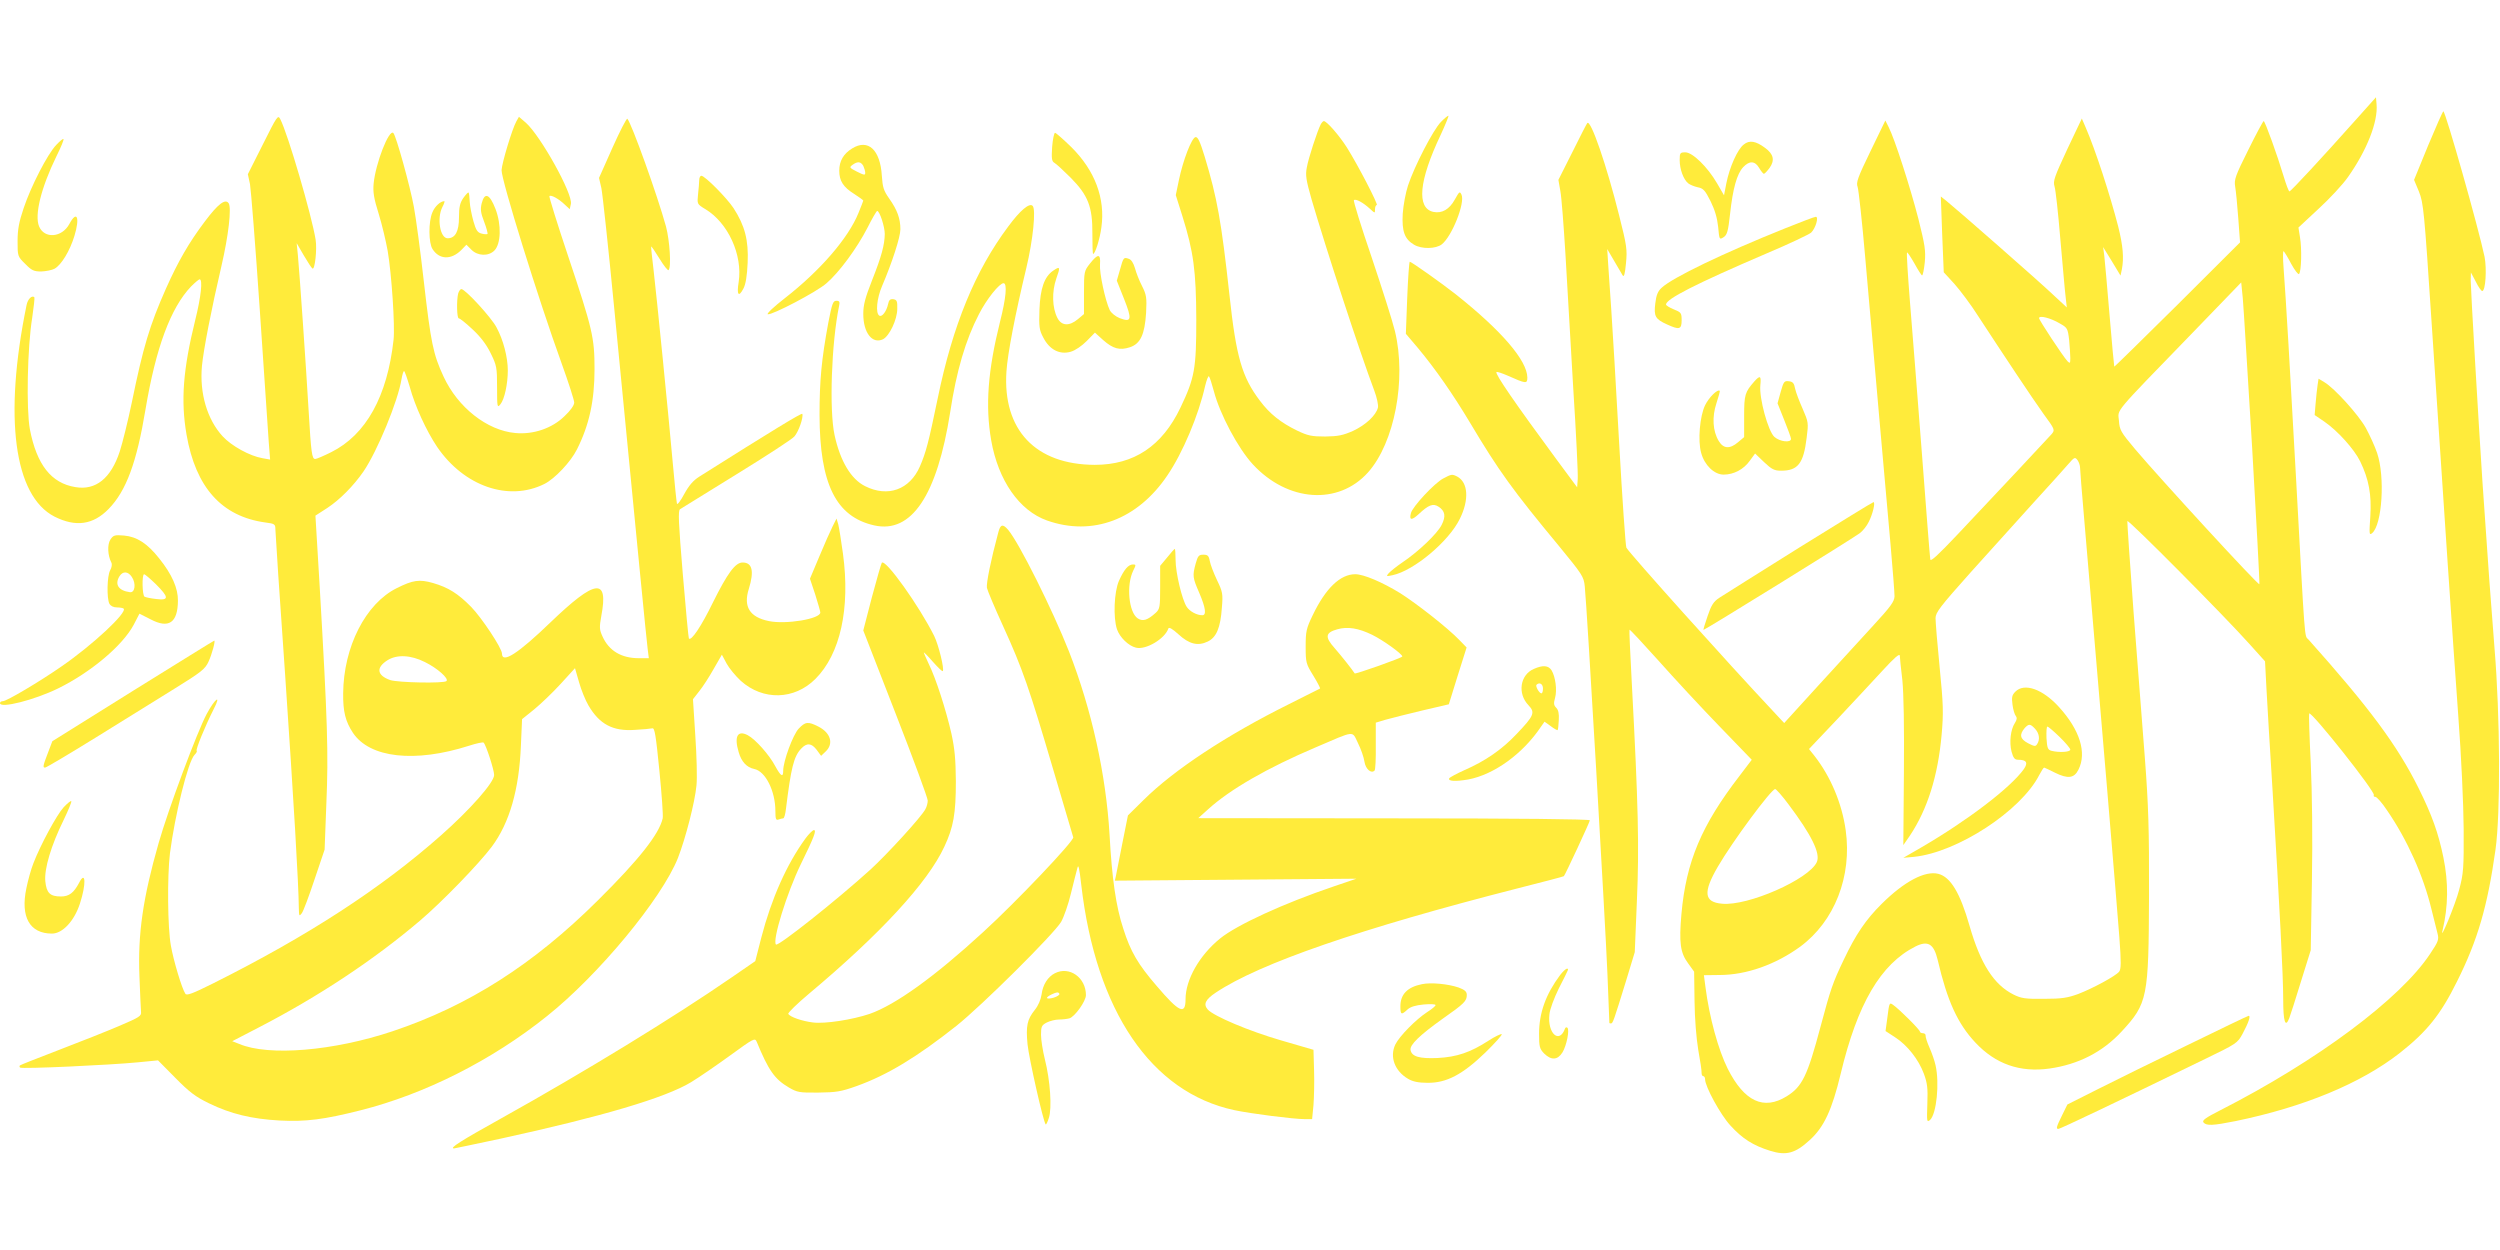 <?xml version="1.0" standalone="no"?>
<!DOCTYPE svg PUBLIC "-//W3C//DTD SVG 20010904//EN"
 "http://www.w3.org/TR/2001/REC-SVG-20010904/DTD/svg10.dtd">
<svg version="1.0" xmlns="http://www.w3.org/2000/svg"
 width="1280pt" height="640pt" viewBox="0 0 1280 640"
 preserveAspectRatio="xMidYMid meet">
<g transform="translate(0,640) scale(0.1,-0.1)"
fill="#ffeb3b" stroke="none">
<path d="M12055 5779 c-163 -183 -326 -359 -333 -359 -4 0 -17 35 -30 78 -31
104 -95 282 -102 282 -3 0 -39 -67 -79 -148 -66 -132 -73 -152 -67 -187 4 -22
11 -95 16 -163 l9 -123 -321 -320 c-177 -175 -322 -318 -323 -316 -1 1 -12
119 -24 262 -12 143 -24 280 -27 305 l-6 45 45 -73 44 -73 7 32 c11 58 6 120
-19 220 -41 159 -116 391 -167 508 l-19 44 -75 -158 c-66 -142 -73 -162 -65
-189 6 -17 19 -139 30 -271 12 -132 23 -265 27 -295 l6 -54 -69 64 c-71 68
-497 441 -547 481 l-29 23 7 -194 8 -194 55 -60 c30 -34 85 -107 121 -164 134
-205 276 -419 334 -500 60 -82 60 -83 42 -105 -11 -12 -91 -98 -179 -192 -88
-93 -223 -237 -300 -319 -103 -109 -141 -144 -142 -130 -2 10 -21 255 -43 544
-22 289 -50 637 -61 774 -11 137 -18 251 -15 253 2 3 19 -23 38 -56 18 -33 36
-61 39 -61 4 0 10 30 14 68 5 59 1 86 -33 222 -42 163 -122 411 -152 469 l-17
34 -76 -157 c-65 -134 -75 -161 -66 -183 5 -14 23 -177 39 -362 45 -516 107
-1220 130 -1474 11 -125 20 -242 20 -260 -1 -27 -19 -52 -111 -152 -61 -66
-188 -205 -282 -308 l-172 -189 -55 59 c-235 250 -734 806 -753 839 -4 7 -21
249 -37 536 -16 288 -34 593 -40 678 -6 85 -13 191 -16 235 l-5 80 35 -60 c19
-33 39 -67 44 -75 7 -11 12 8 17 62 7 70 4 91 -35 245 -64 256 -145 492 -163
473 -3 -3 -37 -69 -76 -148 l-72 -143 10 -57 c6 -31 17 -176 26 -322 8 -146
26 -455 40 -688 15 -233 25 -442 23 -465 l-3 -42 -111 150 c-207 281 -311 432
-302 440 3 3 29 -6 59 -19 92 -41 99 -42 99 -9 -1 87 -131 239 -365 425 -72
57 -229 168 -237 168 -3 0 -9 -83 -13 -184 l-7 -185 62 -73 c90 -108 179 -236
267 -383 146 -245 218 -345 456 -632 118 -144 126 -155 131 -205 11 -101 106
-1734 116 -1983 5 -137 10 -251 10 -252 0 -2 4 -3 8 -3 10 0 14 13 78 220 l44
145 11 265 c12 274 7 489 -26 1109 -8 151 -14 276 -12 277 2 2 68 -69 148
-158 79 -89 219 -240 311 -335 l167 -173 -63 -83 c-194 -252 -273 -438 -297
-706 -13 -148 -6 -199 34 -253 l31 -43 2 -150 c1 -91 9 -189 19 -250 10 -55
18 -108 17 -117 0 -10 3 -18 9 -18 5 0 9 -7 9 -16 0 -37 79 -182 130 -237 61
-67 116 -102 203 -129 83 -26 129 -13 203 55 73 66 114 155 158 338 86 360
205 563 383 653 64 32 94 14 114 -69 49 -210 102 -326 193 -423 103 -110 228
-154 379 -133 148 21 272 84 370 190 133 144 138 172 140 696 1 337 -3 462
-21 700 -12 160 -38 497 -58 749 -19 252 -33 463 -32 468 4 11 500 -489 624
-628 l81 -90 7 -135 c4 -74 18 -314 32 -534 36 -597 54 -937 54 -1062 0 -114
11 -148 31 -96 6 15 33 100 60 188 l50 160 6 355 c4 220 1 450 -6 604 -7 136
-10 250 -8 253 12 12 341 -403 331 -418 -3 -5 1 -9 8 -9 7 0 34 -30 59 -68
104 -151 186 -334 228 -507 12 -49 26 -105 31 -124 8 -31 5 -41 -38 -105 -152
-230 -577 -547 -1075 -801 -75 -38 -94 -52 -85 -62 15 -18 49 -16 164 7 349
72 640 192 840 348 139 109 210 197 294 367 106 212 156 384 197 675 26 187
24 679 -5 1030 -19 240 -31 400 -62 855 -20 302 -60 987 -60 1028 l1 42 25
-47 c13 -27 28 -48 33 -48 17 0 24 112 12 175 -30 144 -200 745 -211 745 -3 0
-38 -79 -78 -175 l-72 -176 25 -60 c23 -58 27 -95 65 -673 66 -998 108 -1619
136 -2006 16 -212 27 -457 28 -585 1 -201 -1 -228 -23 -310 -19 -75 -102 -275
-85 -208 29 122 31 242 4 374 -26 125 -58 215 -127 354 -109 219 -252 412
-564 761 -21 22 -16 -37 -64 839 -28 510 -52 922 -63 1062 -4 50 -4 89 0 87 4
-3 22 -32 39 -65 18 -33 36 -56 40 -52 12 12 15 129 5 188 l-8 50 102 95 c56
51 125 125 152 164 96 136 154 282 146 372 l-3 36 -110 -123z m-524 -1672 c22
-379 39 -693 37 -698 -3 -10 -502 533 -636 691 -74 88 -80 99 -83 146 -5 61
-37 23 370 443 l256 265 8 -80 c4 -43 25 -389 48 -767z m-985 637 c39 -22 41
-25 48 -85 3 -34 6 -76 6 -93 0 -26 -2 -28 -14 -16 -24 26 -146 211 -146 221
0 16 59 1 106 -27z m104 -739 c0 -11 9 -124 20 -250 80 -930 171 -2017 181
-2152 10 -132 9 -165 -1 -178 -19 -23 -134 -85 -209 -114 -55 -20 -84 -25
-176 -25 -95 -1 -116 2 -156 22 -100 50 -169 157 -225 352 -48 168 -97 250
-160 266 -68 17 -174 -39 -289 -153 -82 -81 -134 -158 -195 -287 -57 -119 -67
-149 -119 -343 -67 -252 -94 -307 -173 -356 -118 -73 -217 -27 -302 141 -48
96 -94 262 -114 418 l-8 61 80 1 c138 0 288 54 413 145 176 130 266 360 233
596 -19 137 -77 275 -160 381 l-28 35 147 155 c80 85 184 197 231 248 59 64
86 88 87 75 0 -10 6 -66 13 -125 7 -69 10 -238 8 -476 l-3 -369 34 49 c89 134
143 303 162 515 10 112 9 155 -10 346 -12 120 -21 233 -21 252 0 29 23 59 182
237 100 111 245 272 322 357 78 85 156 172 175 194 32 37 35 38 48 21 7 -10
13 -27 13 -39z m-1493 -1723 c118 -157 165 -252 145 -296 -40 -88 -353 -226
-485 -213 -93 8 -98 58 -22 189 76 131 274 398 294 398 5 0 36 -35 68 -78z"/>
<path d="M10319 2859 c-18 -18 -20 -29 -15 -67 3 -25 11 -51 17 -58 7 -9 6
-19 -5 -36 -22 -34 -29 -98 -17 -146 9 -33 16 -42 34 -42 43 0 52 -15 29 -48
-68 -95 -288 -263 -527 -402 l-90 -52 55 5 c222 23 547 235 641 419 11 21 22
38 25 38 2 0 27 -12 55 -26 67 -33 99 -29 121 16 43 86 7 202 -99 319 -84 93
-178 126 -224 80z m101 -191 c21 -23 26 -54 10 -78 -8 -13 -14 -12 -47 5 -41
22 -45 44 -16 78 21 22 28 22 53 -5z m125 -41 c30 -29 55 -59 55 -65 0 -13
-58 -16 -97 -6 -18 5 -22 14 -25 65 -1 32 0 59 5 59 4 0 32 -24 62 -53z"/>
<path d="M1346 5661 l-77 -153 11 -51 c5 -29 28 -317 50 -642 22 -324 43 -630
46 -679 l7 -89 -39 7 c-65 11 -159 63 -204 112 -79 86 -119 220 -106 361 8 83
48 289 100 512 36 155 52 296 37 320 -17 26 -55 -3 -123 -94 -80 -106 -136
-203 -198 -342 -84 -189 -117 -300 -175 -583 -20 -96 -48 -209 -62 -252 -45
-137 -123 -200 -227 -182 -124 20 -198 115 -233 296 -19 102 -13 419 12 572 8
54 13 101 11 104 -12 12 -34 -9 -40 -40 -118 -575 -64 -977 143 -1083 109 -55
198 -42 277 39 90 92 144 238 189 510 53 316 129 520 233 629 20 20 40 37 44
37 17 0 7 -91 -22 -207 -63 -255 -75 -414 -45 -588 47 -271 180 -419 403 -450
49 -6 52 -9 52 -36 0 -15 22 -351 50 -746 44 -649 69 -1070 70 -1193 1 -41 2
-43 15 -26 8 10 37 88 65 172 l52 154 9 237 c11 255 6 419 -34 1106 l-22 367
62 40 c62 41 133 112 184 186 71 104 177 361 195 474 4 22 9 40 13 40 3 0 16
-37 29 -81 27 -99 85 -225 140 -307 138 -202 366 -281 549 -190 54 27 135 113
167 177 63 125 90 250 90 411 0 161 -10 205 -135 578 -56 167 -99 306 -96 308
8 8 48 -14 78 -43 l26 -24 6 27 c10 52 -155 348 -230 415 l-36 31 -13 -23
c-22 -39 -74 -213 -76 -250 -1 -51 187 -657 308 -991 35 -97 64 -187 64 -199
0 -14 -19 -41 -50 -70 -63 -62 -160 -95 -252 -86 -144 13 -294 131 -367 289
-53 114 -65 172 -101 487 -17 151 -40 323 -51 382 -18 100 -91 365 -105 378
-22 22 -91 -155 -101 -259 -4 -43 1 -76 26 -155 17 -55 37 -140 46 -190 20
-118 38 -385 30 -455 -32 -290 -141 -486 -319 -575 -38 -19 -75 -35 -82 -35
-17 0 -21 29 -34 250 -13 223 -47 712 -55 795 l-6 60 36 -62 c20 -34 40 -65
45 -68 12 -8 24 98 16 148 -20 124 -142 542 -181 617 -12 23 -16 17 -89 -129z"/>
<path d="M7377 5775 c-39 -40 -135 -225 -168 -325 -12 -36 -24 -101 -27 -144
-5 -90 9 -130 58 -159 39 -23 111 -22 142 2 52 41 120 212 101 254 -9 19 -11
17 -34 -24 -28 -51 -66 -73 -110 -64 -87 19 -75 158 37 394 24 52 42 96 40 98
-2 2 -20 -12 -39 -32z"/>
<path d="M3136 5644 l-69 -155 12 -52 c6 -29 36 -306 66 -617 123 -1266 165
-1697 171 -1742 l6 -48 -51 0 c-90 0 -153 38 -186 111 -16 35 -17 46 -6 107
37 196 -30 187 -260 -34 -166 -160 -249 -214 -249 -160 0 27 -104 184 -158
239 -67 68 -116 99 -195 122 -70 20 -103 15 -185 -26 -160 -79 -273 -301 -275
-539 -1 -92 11 -143 50 -202 86 -129 317 -155 595 -66 37 12 70 19 74 16 13
-13 54 -140 54 -166 0 -38 -123 -177 -271 -308 -307 -272 -682 -516 -1168
-759 -104 -52 -136 -64 -142 -53 -18 27 -61 171 -74 246 -17 92 -19 353 -5
472 25 196 93 472 126 505 9 9 14 18 11 21 -6 6 43 126 87 213 41 79 8 57 -36
-25 -49 -92 -196 -486 -246 -661 -80 -280 -107 -464 -98 -683 3 -85 7 -166 8
-180 3 -22 -7 -28 -112 -73 -63 -27 -202 -82 -309 -123 -107 -41 -196 -76
-199 -79 -3 -3 -3 -8 1 -11 7 -8 462 13 604 27 l102 10 88 -89 c72 -73 103
-97 173 -131 111 -54 218 -80 361 -88 135 -7 228 5 414 52 330 83 673 256 955
482 265 211 588 602 671 810 39 100 87 286 95 372 4 37 1 151 -6 254 l-12 187
32 41 c18 22 51 73 74 114 l42 73 24 -45 c13 -24 46 -64 73 -89 114 -102 274
-98 382 10 127 127 179 360 141 641 -9 66 -20 134 -24 150 l-9 30 -20 -40
c-11 -22 -42 -91 -68 -154 l-48 -114 27 -81 c14 -45 26 -86 26 -92 0 -33 -176
-62 -263 -44 -99 20 -132 74 -103 165 28 91 18 135 -32 135 -37 0 -77 -54
-152 -205 -59 -121 -111 -199 -123 -184 -2 2 -16 150 -31 329 -22 265 -25 326
-14 333 7 5 137 84 288 178 151 93 285 180 297 194 22 25 47 97 41 116 -2 7
-153 -85 -527 -321 -32 -20 -54 -46 -78 -90 -18 -34 -35 -56 -37 -49 -2 8 -12
100 -21 204 -22 248 -82 848 -99 995 -8 63 -13 116 -12 118 2 1 21 -27 43 -63
22 -36 43 -62 46 -58 15 14 6 151 -13 223 -45 163 -177 530 -198 552 -4 3 -38
-63 -76 -148z m-960 -2634 c63 -31 123 -84 110 -97 -13 -13 -248 -8 -288 5
-68 24 -74 63 -15 101 48 31 120 28 193 -9z m837 -222 c56 -96 125 -133 237
-125 41 2 82 6 90 8 12 3 18 -35 36 -216 12 -121 20 -231 17 -245 -18 -80
-121 -211 -332 -420 -331 -329 -663 -540 -1051 -670 -302 -101 -634 -129 -785
-65 l-36 14 137 71 c307 159 589 346 824 546 111 94 302 291 368 379 91 122
140 293 149 517 l6 136 62 50 c34 28 95 86 136 131 l73 80 21 -73 c11 -39 33
-93 48 -118z"/>
<path d="M6762 5763 c-17 -33 -63 -173 -71 -220 -8 -40 -4 -64 24 -163 74
-253 249 -789 321 -979 14 -37 22 -76 19 -88 -10 -40 -63 -89 -127 -119 -52
-23 -77 -28 -143 -29 -69 0 -89 4 -145 31 -82 40 -139 85 -189 152 -92 121
-122 225 -156 540 -42 382 -63 498 -127 710 -24 78 -35 102 -47 100 -20 -4
-64 -119 -85 -220 l-16 -77 34 -108 c57 -182 70 -280 71 -528 0 -253 -8 -299
-81 -452 -94 -197 -238 -293 -439 -293 -303 1 -472 179 -452 478 6 92 44 289
102 531 34 142 50 300 32 317 -16 17 -64 -23 -125 -106 -169 -226 -284 -505
-361 -880 -47 -227 -60 -276 -91 -348 -52 -119 -164 -160 -281 -101 -72 36
-127 128 -156 261 -28 128 -16 472 23 661 5 22 2 27 -14 27 -17 0 -22 -14 -41
-112 -35 -189 -45 -296 -45 -473 1 -353 84 -521 280 -565 191 -43 322 153 389
580 32 211 79 370 147 501 39 77 105 159 126 159 20 0 13 -76 -18 -198 -62
-249 -76 -429 -45 -607 36 -205 144 -360 286 -410 232 -82 463 4 616 231 79
116 160 309 193 457 8 32 16 54 20 50 4 -4 15 -39 25 -76 31 -118 124 -293
200 -375 178 -192 437 -210 589 -41 136 152 198 477 138 724 -12 50 -66 219
-119 377 -54 158 -95 290 -91 293 9 9 47 -12 81 -43 27 -25 27 -25 27 -4 0 12
4 22 9 22 10 0 -97 206 -153 295 -38 60 -103 135 -118 135 -4 0 -11 -8 -16
-17z"/>
<path d="M5387 5648 c-4 -61 -2 -74 12 -82 9 -5 46 -39 82 -75 90 -91 113
-149 112 -288 0 -57 1 -103 4 -103 10 0 34 75 42 135 21 149 -33 292 -154 412
-41 40 -79 73 -83 73 -5 0 -12 -33 -15 -72z"/>
<path d="M288 5658 c-45 -47 -130 -213 -167 -324 -24 -71 -31 -110 -31 -169 0
-76 0 -78 39 -116 33 -34 45 -39 82 -39 24 1 55 7 68 14 35 19 79 92 102 168
29 95 13 134 -26 61 -38 -70 -128 -77 -155 -12 -24 58 10 197 89 359 23 46 39
85 36 88 -3 3 -19 -11 -37 -30z"/>
<path d="M8928 5660 c-32 -24 -73 -117 -89 -198 l-12 -62 -36 62 c-49 84 -125
158 -162 158 -27 0 -29 -3 -29 -40 0 -46 19 -99 44 -119 9 -7 31 -16 49 -20
27 -5 37 -15 65 -71 22 -45 34 -85 39 -132 6 -65 6 -66 27 -53 19 12 24 30 34
120 14 129 35 205 67 239 32 34 60 33 82 -4 9 -16 21 -30 24 -30 4 0 17 14 29
30 28 39 21 71 -23 103 -47 35 -80 41 -109 17z"/>
<path d="M4363 5640 c-44 -27 -66 -64 -66 -114 0 -52 20 -84 78 -120 25 -16
45 -31 45 -33 0 -2 -11 -30 -24 -62 -52 -130 -197 -297 -378 -438 -55 -43 -94
-79 -87 -82 20 -6 252 115 301 159 66 57 156 180 209 283 24 48 47 87 50 87
13 0 39 -81 39 -118 -1 -56 -16 -113 -65 -237 -35 -89 -45 -126 -45 -172 0
-97 46 -156 101 -130 33 17 73 101 73 156 1 39 -2 46 -20 49 -16 2 -23 -4 -27
-25 -8 -37 -31 -68 -45 -59 -20 12 -13 88 14 151 51 119 94 251 94 291 0 55
-16 99 -57 157 -29 41 -34 58 -38 117 -8 133 -70 191 -152 140z m57 -89 c5
-11 10 -27 10 -36 0 -13 -6 -12 -42 6 -39 20 -41 22 -23 35 26 19 42 17 55 -5z"/>
<path d="M3580 5478 c0 -13 -3 -45 -6 -73 -5 -50 -5 -50 36 -75 118 -70 193
-236 172 -374 -11 -66 0 -80 24 -34 12 22 19 65 22 133 5 115 -14 189 -72 279
-35 53 -147 166 -165 166 -6 0 -11 -10 -11 -22z"/>
<path d="M2372 5386 c-17 -25 -22 -46 -22 -99 0 -72 -19 -107 -58 -107 -39 0
-56 103 -27 160 9 17 13 30 10 30 -20 0 -49 -27 -61 -57 -21 -48 -20 -158 1
-189 35 -54 95 -55 146 -5 l27 28 26 -26 c32 -32 87 -34 117 -4 34 34 37 132
6 213 -30 78 -56 88 -71 28 -7 -29 -5 -48 13 -94 12 -31 19 -59 17 -62 -3 -2
-16 -2 -30 2 -21 5 -29 17 -42 63 -9 32 -18 77 -19 100 -1 23 -3 45 -6 47 -2
3 -14 -10 -27 -28z"/>
<path d="M9140 5231 c-319 -128 -576 -252 -632 -304 -20 -18 -28 -38 -33 -81
-8 -65 0 -80 60 -107 63 -29 75 -26 75 21 0 38 -3 41 -40 56 -22 9 -40 20 -40
25 0 28 150 105 514 261 116 49 219 98 229 107 23 22 40 81 24 81 -7 0 -77
-27 -157 -59z"/>
<path d="M5581 5051 c-30 -38 -31 -41 -31 -149 l0 -110 -31 -26 c-44 -37 -84
-35 -105 6 -27 52 -29 134 -6 201 22 61 20 66 -16 41 -45 -31 -66 -91 -70
-199 -3 -89 -1 -105 20 -144 32 -62 84 -88 140 -72 24 7 57 30 82 55 l42 43
42 -38 c51 -45 85 -54 137 -37 54 18 76 65 83 176 4 79 2 92 -21 138 -14 27
-30 68 -36 91 -8 27 -19 44 -32 48 -26 9 -27 8 -45 -57 l-16 -55 37 -93 c42
-106 39 -122 -22 -99 -22 9 -43 26 -51 41 -23 48 -54 192 -50 235 4 54 -10 56
-51 4z"/>
<path d="M2346 4898 c-9 -36 -7 -128 3 -128 6 0 37 -25 70 -56 41 -38 71 -77
93 -122 31 -63 33 -73 33 -175 0 -102 1 -107 17 -87 21 25 38 105 38 173 0 67
-23 157 -58 221 -26 50 -160 196 -180 196 -5 0 -12 -10 -16 -22z"/>
<path d="M8983 4448 c-49 -56 -53 -68 -53 -179 l0 -107 -31 -26 c-42 -36 -75
-34 -99 6 -31 51 -35 123 -12 193 11 33 19 62 17 64 -11 10 -55 -33 -75 -74
-27 -56 -38 -181 -20 -244 17 -63 67 -111 115 -111 52 0 103 27 134 71 l27 37
46 -44 c39 -37 53 -44 87 -44 86 0 115 36 131 168 10 77 9 81 -20 148 -17 38
-35 85 -39 104 -5 28 -12 36 -32 38 -24 3 -27 -2 -42 -55 l-16 -58 34 -85 c19
-47 35 -91 35 -97 0 -21 -57 -15 -85 10 -32 28 -79 199 -72 265 5 48 -1 52
-30 20z"/>
<path d="M11866 4428 c-3 -18 -7 -60 -10 -93 l-5 -60 50 -34 c68 -47 152 -140
183 -203 45 -93 59 -171 52 -282 -6 -90 -6 -98 9 -86 52 43 67 289 26 410 -12
36 -39 94 -58 129 -38 68 -161 204 -212 234 l-30 18 -5 -33z"/>
<path d="M7389 3950 c-44 -23 -157 -144 -165 -177 -10 -37 3 -39 39 -6 51 48
74 57 102 39 34 -22 39 -49 16 -94 -23 -45 -117 -135 -200 -191 -31 -21 -63
-47 -71 -56 -14 -16 -12 -17 20 -10 109 23 288 173 344 288 49 98 43 187 -13
217 -26 13 -29 13 -72 -10z"/>
<path d="M9213 3597 c-204 -128 -388 -243 -409 -257 -31 -20 -42 -38 -61 -94
-13 -38 -23 -70 -21 -71 3 -3 758 464 800 495 15 11 36 37 46 58 21 41 35 102
24 101 -4 0 -174 -105 -379 -232z"/>
<path d="M5111 3673 c-38 -141 -62 -260 -58 -283 3 -14 40 -102 83 -196 100
-219 134 -319 255 -729 55 -187 102 -345 104 -352 6 -17 -292 -331 -462 -486
-249 -229 -449 -372 -580 -418 -89 -30 -229 -52 -291 -44 -56 7 -117 28 -126
44 -3 5 45 52 107 104 364 305 607 568 692 752 47 100 59 169 59 335 -1 114
-6 167 -23 245 -28 122 -79 281 -115 354 -14 30 -26 57 -26 60 0 3 21 -18 46
-47 26 -29 48 -51 51 -48 9 9 -21 133 -44 180 -77 154 -248 394 -268 375 -3
-4 -26 -83 -51 -177 l-44 -170 165 -424 c91 -233 165 -434 165 -447 0 -12 -5
-32 -12 -44 -20 -39 -194 -229 -280 -308 -174 -158 -474 -396 -485 -385 -20
20 56 265 127 411 68 139 82 175 67 175 -7 -1 -26 -20 -43 -43 -96 -132 -174
-307 -226 -507 l-31 -121 -122 -84 c-294 -203 -755 -485 -1177 -720 -212 -118
-270 -155 -243 -155 3 0 110 23 238 50 518 113 843 209 975 289 43 26 134 89
203 139 117 85 124 89 133 69 61 -148 92 -192 165 -235 43 -25 54 -27 151 -26
92 1 116 5 195 33 159 57 310 149 511 308 132 105 500 471 537 533 14 25 37
90 50 145 14 55 28 114 33 130 5 23 10 4 20 -85 75 -646 358 -1063 784 -1154
84 -18 304 -46 361 -46 l37 0 7 72 c3 40 5 120 3 178 l-3 105 -165 48 c-163
47 -345 124 -376 158 -24 27 -13 51 41 87 224 150 745 329 1543 533 130 33
238 61 239 63 7 7 133 278 133 286 0 6 -364 10 -1002 10 l-1003 1 50 45 c112
102 303 212 550 317 208 89 186 87 218 22 15 -30 30 -73 33 -95 6 -38 35 -63
52 -45 4 4 7 60 6 126 l0 119 50 15 c28 8 112 29 187 47 l137 32 45 145 46
146 -37 38 c-57 60 -219 187 -303 240 -91 56 -187 97 -230 97 -77 0 -152 -72
-218 -210 -33 -68 -36 -83 -36 -161 0 -82 2 -88 39 -148 21 -34 36 -64 35 -66
-2 -1 -74 -37 -159 -80 -318 -158 -589 -336 -746 -492 l-79 -78 -29 -145 c-16
-80 -31 -155 -33 -167 l-5 -22 618 5 619 5 -115 -39 c-260 -88 -498 -198 -583
-267 -106 -86 -177 -211 -177 -311 0 -82 -32 -68 -147 67 -96 111 -135 177
-172 295 -37 111 -58 257 -70 479 -18 309 -92 643 -208 940 -85 215 -255 556
-312 623 -27 31 -39 28 -50 -15z m1914 -523 c57 -28 153 -97 155 -111 0 -7
-241 -92 -244 -87 -10 17 -69 91 -103 130 -51 57 -47 79 14 96 53 15 108 6
178 -28z"/>
<path d="M565 3637 c-16 -25 -14 -80 5 -117 5 -9 2 -26 -6 -40 -16 -29 -18
-143 -4 -171 7 -12 21 -19 39 -19 15 0 31 -3 34 -6 20 -20 -161 -188 -318
-296 -112 -78 -281 -178 -300 -178 -8 0 -15 -4 -15 -10 0 -29 176 16 297 75
169 83 332 221 388 327 l29 56 57 -29 c93 -49 139 -18 140 95 1 63 -30 135
-96 217 -61 77 -114 111 -180 117 -48 4 -55 2 -70 -21z m110 -191 c23 -34 16
-82 -10 -78 -59 8 -79 40 -53 82 17 27 44 25 63 -4z m123 -37 c68 -68 68 -84
2 -76 -28 3 -55 9 -60 12 -12 7 -14 115 -2 115 4 0 31 -23 60 -51z"/>
<path d="M5976 3546 l-36 -43 0 -110 c0 -101 -2 -111 -22 -130 -43 -39 -67
-46 -93 -29 -46 31 -59 170 -23 244 15 30 15 32 -1 32 -24 0 -46 -26 -72 -84
-25 -57 -30 -188 -10 -248 14 -41 59 -85 97 -94 50 -13 148 45 166 98 3 9 21
-2 51 -29 55 -51 100 -62 150 -38 45 21 66 71 73 174 6 70 4 81 -25 141 -17
36 -34 80 -37 98 -5 27 -11 32 -33 32 -23 0 -28 -6 -39 -45 -17 -63 -16 -72
18 -150 33 -77 38 -115 16 -115 -29 0 -65 20 -80 43 -24 36 -57 175 -57 240 0
31 -2 57 -4 57 -2 0 -20 -20 -39 -44z"/>
<path d="M681 2863 l-413 -258 -19 -50 c-30 -78 -31 -85 -18 -85 6 0 122 69
258 153 135 84 317 197 403 250 139 86 159 102 176 140 17 37 36 107 29 107
-2 0 -189 -116 -416 -257z"/>
<path d="M7853 2975 c-70 -30 -85 -126 -27 -186 35 -37 29 -53 -61 -147 -74
-79 -161 -139 -267 -185 -40 -18 -75 -37 -78 -42 -8 -15 32 -17 97 -6 133 25
281 132 374 272 l17 24 32 -23 c17 -13 33 -22 35 -20 2 1 5 24 6 51 2 33 -2
52 -13 63 -13 13 -14 23 -6 51 11 40 2 108 -18 141 -16 25 -44 28 -91 7z m47
-100 c0 -14 -3 -25 -8 -25 -11 0 -32 37 -25 44 15 15 33 4 33 -19z"/>
<path d="M4089 2669 c-29 -31 -79 -166 -79 -215 0 -36 -12 -29 -40 22 -30 58
-103 140 -142 160 -52 27 -70 -7 -46 -87 14 -49 41 -78 79 -86 58 -11 109
-113 109 -216 0 -41 3 -48 16 -43 9 3 19 6 24 6 5 0 11 21 14 48 26 210 40
269 78 309 29 31 53 29 80 -7 l22 -30 23 22 c43 40 26 96 -37 128 -53 27 -67
25 -101 -11z"/>
<path d="M326 2267 c-35 -38 -119 -193 -155 -287 -12 -30 -28 -88 -36 -128
-31 -147 17 -232 131 -232 54 0 114 64 143 153 33 100 30 174 -4 107 -27 -51
-51 -70 -93 -70 -56 0 -74 18 -80 78 -6 64 30 184 94 314 24 50 42 93 39 96
-3 3 -20 -11 -39 -31z"/>
<path d="M7988 1408 c-74 -99 -108 -195 -108 -301 0 -67 3 -77 26 -101 37 -36
69 -34 94 6 21 35 37 115 25 126 -4 4 -10 2 -12 -4 -29 -81 -91 -25 -80 72 2
26 24 84 48 133 55 108 52 101 41 101 -5 0 -21 -15 -34 -32z"/>
<path d="M5401 1417 c-36 -18 -62 -59 -68 -108 -4 -27 -17 -58 -35 -80 -39
-49 -46 -81 -37 -176 7 -70 81 -399 93 -410 2 -3 10 13 16 33 17 49 7 193 -20
299 -11 44 -20 101 -20 127 0 42 3 49 30 63 16 8 44 15 62 15 18 0 42 3 53 6
28 8 85 88 85 119 0 90 -85 150 -159 112z m23 -105 c3 -5 -10 -14 -29 -20 -39
-11 -47 -1 -12 16 28 13 35 14 41 4z"/>
<path d="M7280 1361 c-74 -15 -110 -52 -110 -113 0 -44 5 -46 36 -17 15 14 41
22 83 26 34 3 61 2 61 -3 0 -5 -19 -21 -43 -36 -57 -37 -142 -123 -163 -166
-30 -63 -3 -136 66 -176 24 -14 53 -20 99 -20 97 -1 179 42 296 155 49 48 87
90 84 94 -4 3 -35 -12 -69 -34 -91 -59 -161 -83 -260 -88 -92 -4 -132 7 -138
41 -5 26 47 76 163 159 113 79 125 92 125 123 0 17 -10 26 -42 38 -53 18 -141
27 -188 17z"/>
<path d="M9664 1195 l-10 -74 49 -32 c62 -40 120 -113 147 -186 18 -49 21 -74
18 -155 -3 -91 -3 -96 14 -82 33 31 49 188 28 280 -5 23 -19 63 -31 90 -12 27
-21 55 -20 62 1 6 -5 12 -14 12 -8 0 -15 4 -15 8 0 10 -106 115 -136 136 -20
15 -21 13 -30 -59z"/>
<path d="M11200 1049 c-168 -81 -375 -183 -460 -226 l-155 -78 -27 -55 c-30
-61 -32 -70 -19 -70 9 0 291 134 751 358 161 78 166 81 192 129 30 56 43 93
31 92 -4 0 -145 -68 -313 -150z"/>
</g>
</svg>
